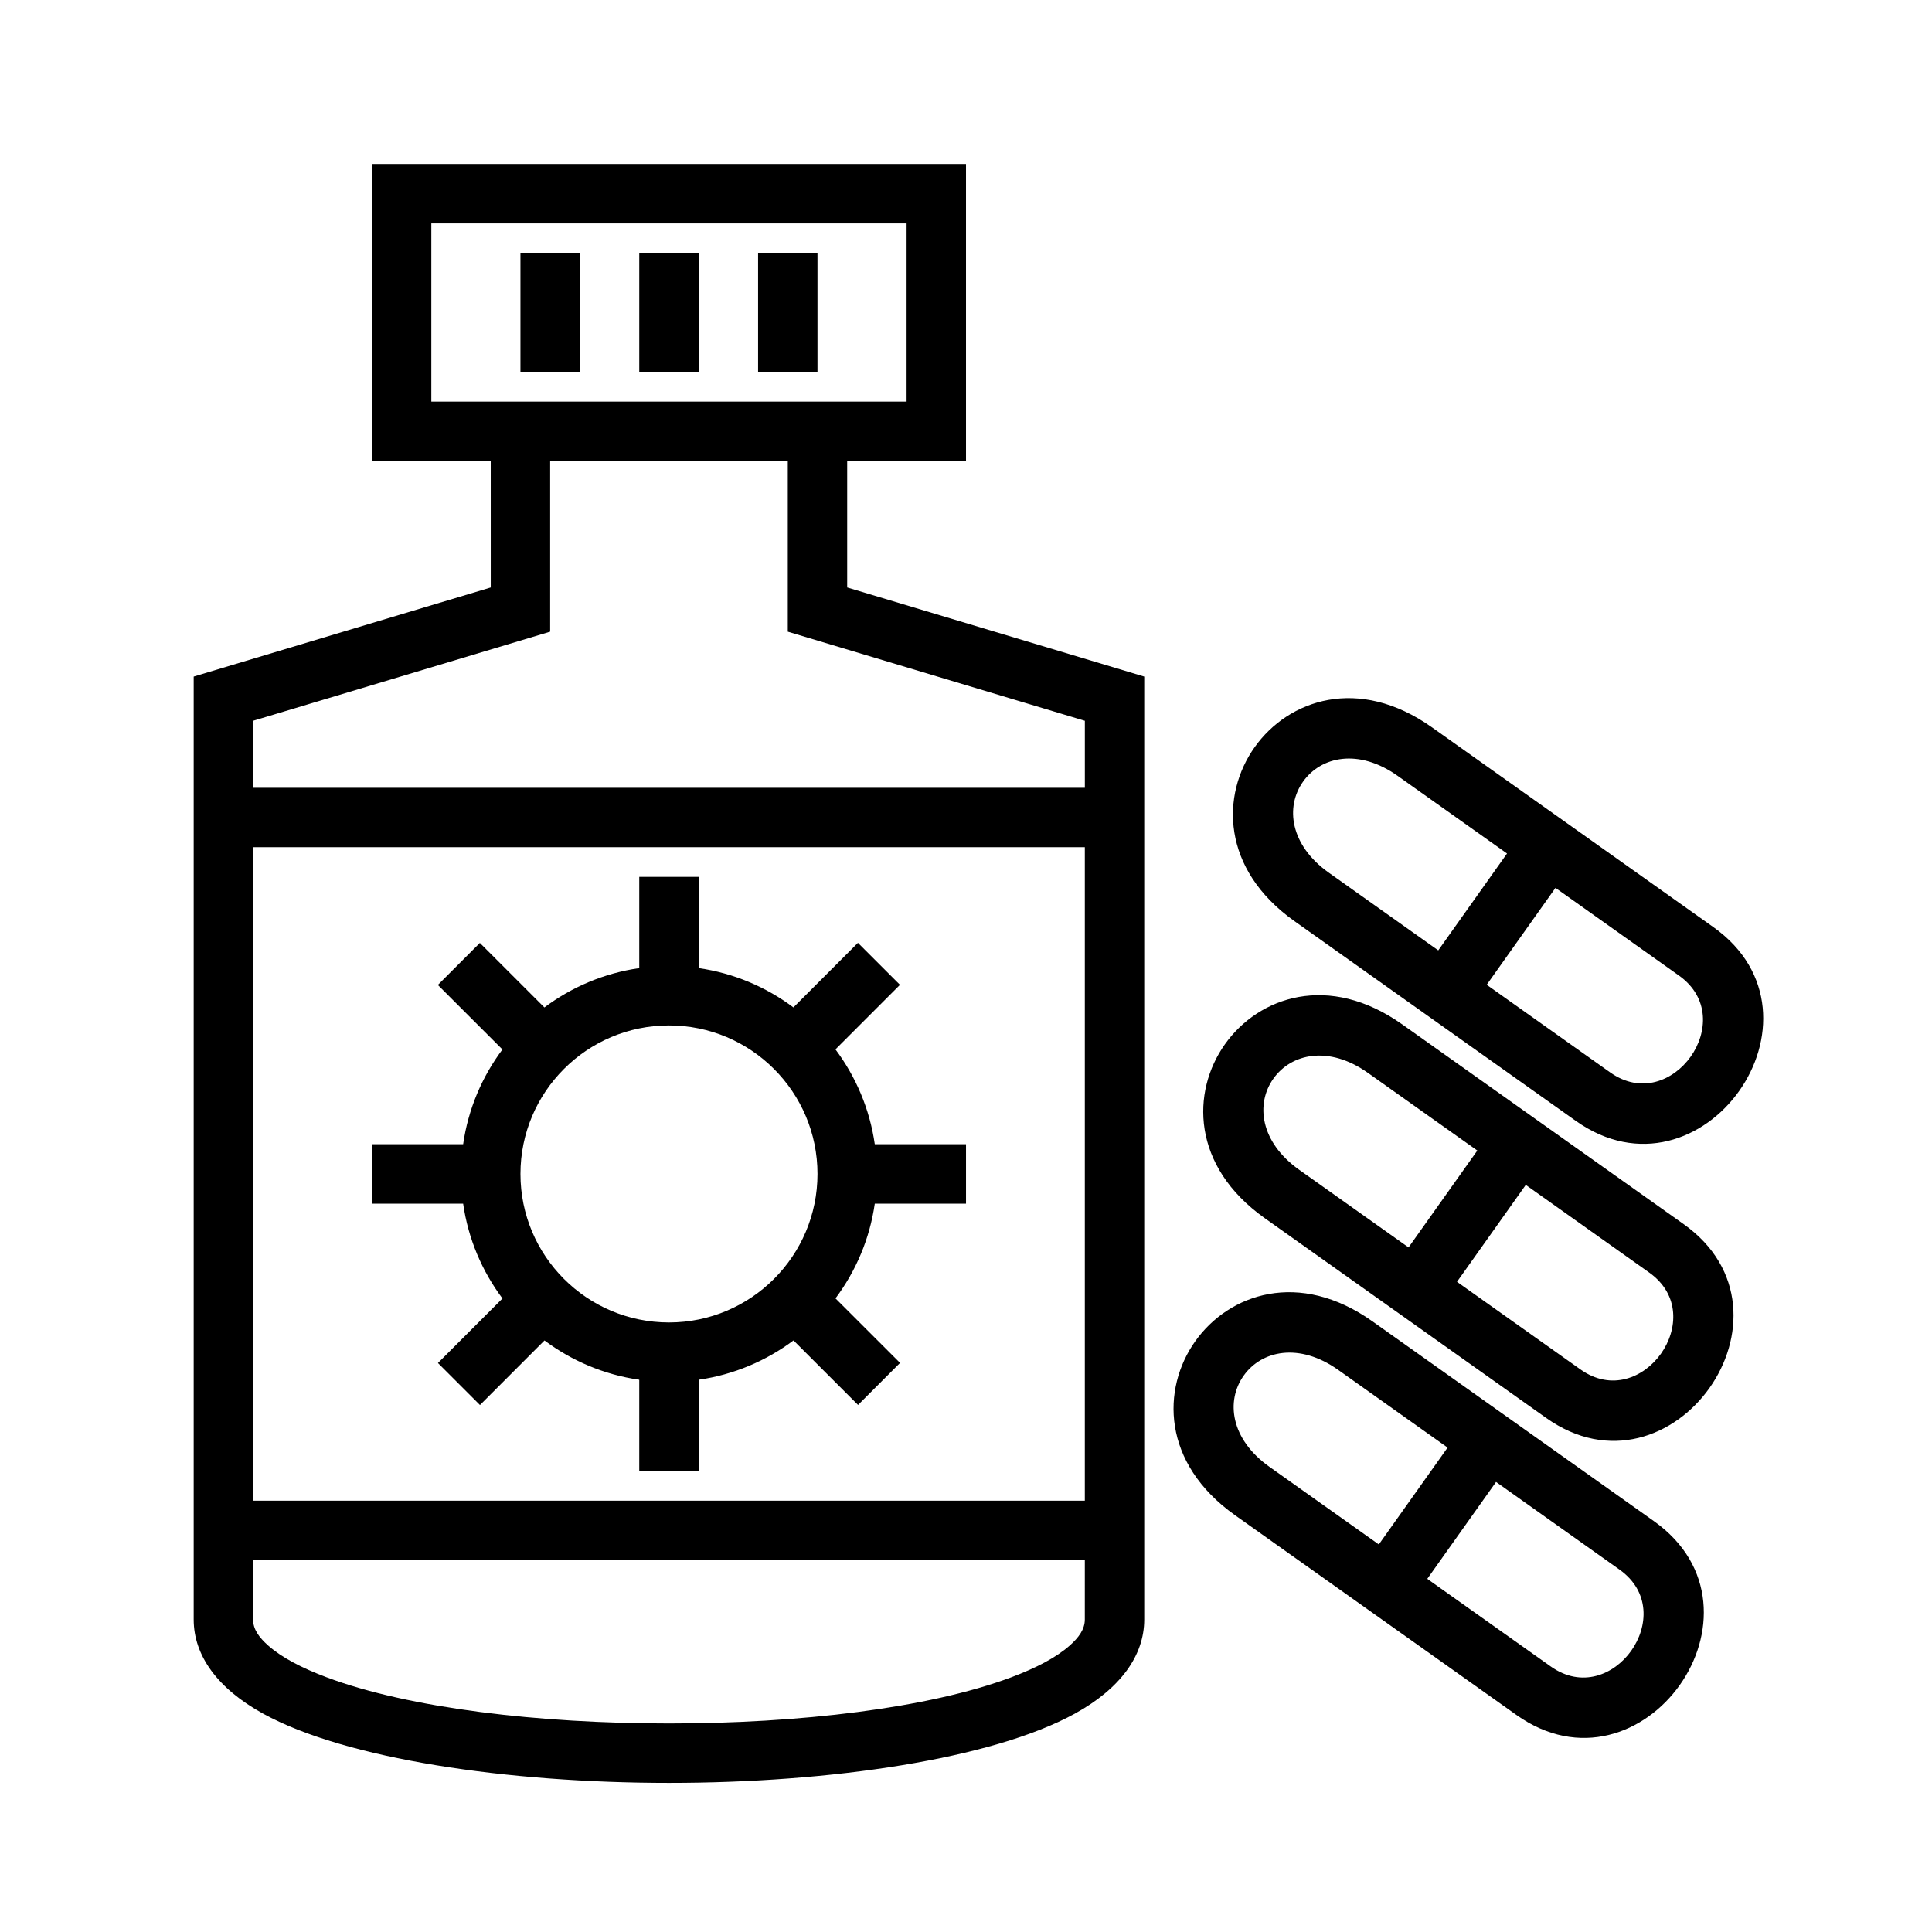 <?xml version="1.0" encoding="UTF-8"?>
<!-- Uploaded to: SVG Repo, www.svgrepo.com, Generator: SVG Repo Mixer Tools -->
<svg fill="#000000" width="800px" height="800px" version="1.1" viewBox="144 144 512 512" xmlns="http://www.w3.org/2000/svg">
 <path d="m274.05 266.18h-31.488v-78.723h157.44v78.723h-31.488v33.5l78.719 23.617v249.89c0 9.531-6.281 18.293-18.43 24.969-21.859 11.996-64.66 18.328-107.52 18.328-42.863 0-85.664-6.332-107.52-18.328-12.145-6.676-18.43-15.438-18.43-24.969v-249.89l78.723-23.617zm271.8 332.29-74.539-52.918c-19.484-13.828-19.492-33.52-10.559-46.105 8.938-12.586 27.52-19.074 47.012-5.242l74.543 52.914c16.633 11.809 15.977 30.578 6.832 43.465-9.156 12.883-26.656 19.695-43.289 7.887zm-114.36-41.031h-220.42v15.746c0 2.606 1.621 4.777 3.969 6.871 3.66 3.242 8.988 5.992 15.484 8.43 21.992 8.25 56.387 12.25 90.754 12.25 34.371 0 68.762-4 90.758-12.25 6.492-2.438 11.824-5.188 15.484-8.43 2.344-2.094 3.969-4.266 3.969-6.871zm108.98-20.711-18.227 25.68 32.719 23.223c8.215 5.832 16.805 2.203 21.332-4.164 4.519-6.367 5.109-15.672-3.109-21.508zm-12.84-9.105-28.984-20.578c-10.344-7.344-20.32-5.164-25.059 1.52-4.746 6.676-3.512 16.812 6.824 24.152l28.992 20.574zm-316.56-159.11v173.18h220.42v-173.18zm102.34 32.047v-24.176h15.742v24.176c9.332 1.336 17.902 5.012 25.113 10.414l17.098-17.113 11.141 11.129-17.098 17.105c5.398 7.219 9.082 15.801 10.422 25.137h24.176v15.746h-24.176c-1.34 9.328-5.016 17.898-10.414 25.109l17.113 17.098-11.133 11.141-17.105-17.098c-7.219 5.398-15.797 9.082-25.137 10.422v24.176h-15.742v-24.176c-9.328-1.34-17.902-5.016-25.113-10.414l-17.098 17.113-11.137-11.133 17.098-17.105c-5.402-7.219-9.086-15.797-10.422-25.133h-24.176v-15.746h24.176c1.336-9.328 5.012-17.902 10.414-25.113l-17.113-17.098 11.129-11.137 17.105 17.098c7.219-5.402 15.801-9.086 25.137-10.422zm240.31 119.19-74.539-52.914c-19.484-13.832-19.492-33.52-10.559-46.105 8.938-12.59 27.523-19.074 47.012-5.242l74.543 52.914c16.633 11.809 15.98 30.574 6.832 43.461-9.156 12.887-26.656 19.695-43.289 7.887zm-5.375-61.738-18.227 25.68 32.719 23.223c8.219 5.832 16.805 2.203 21.332-4.164 4.519-6.371 5.109-15.676-3.109-21.508zm-187.7-2.906c0-21.727-17.633-39.359-39.359-39.359-21.727 0-39.359 17.633-39.359 39.359 0 21.727 17.633 39.359 39.359 39.359 21.727 0 39.359-17.633 39.359-39.359zm174.86-6.203-28.984-20.578c-10.344-7.344-20.32-5.164-25.059 1.52-4.746 6.676-3.508 16.816 6.828 24.152l28.992 20.578zm-48.453-60.785c-19.484-13.832-19.492-33.52-10.555-46.109 8.934-12.586 27.52-19.074 47.012-5.242l74.539 52.918c16.633 11.805 15.98 30.574 6.832 43.461-9.156 12.887-26.652 19.695-43.289 7.887m-5.375-61.738-18.223 25.676 32.715 23.223c8.219 5.832 16.809 2.203 21.332-4.164 4.519-6.367 5.109-15.672-3.109-21.508zm-12.84-9.109-28.984-20.578c-10.344-7.344-20.316-5.164-25.055 1.52-4.75 6.676-3.512 16.816 6.824 24.152l28.992 20.578zm-111.88-17.414v-17.758l-78.723-23.617v-45.215h-62.977v45.215l-78.719 23.617v17.758zm-173.19-149.57v47.23h125.95v-47.23zm55.105 7.871v31.488h15.742v-31.488zm-31.488 0v31.488h15.746v-31.488zm62.977 0v31.488h15.742v-31.488z" fill-rule="evenodd"/>
</svg>
